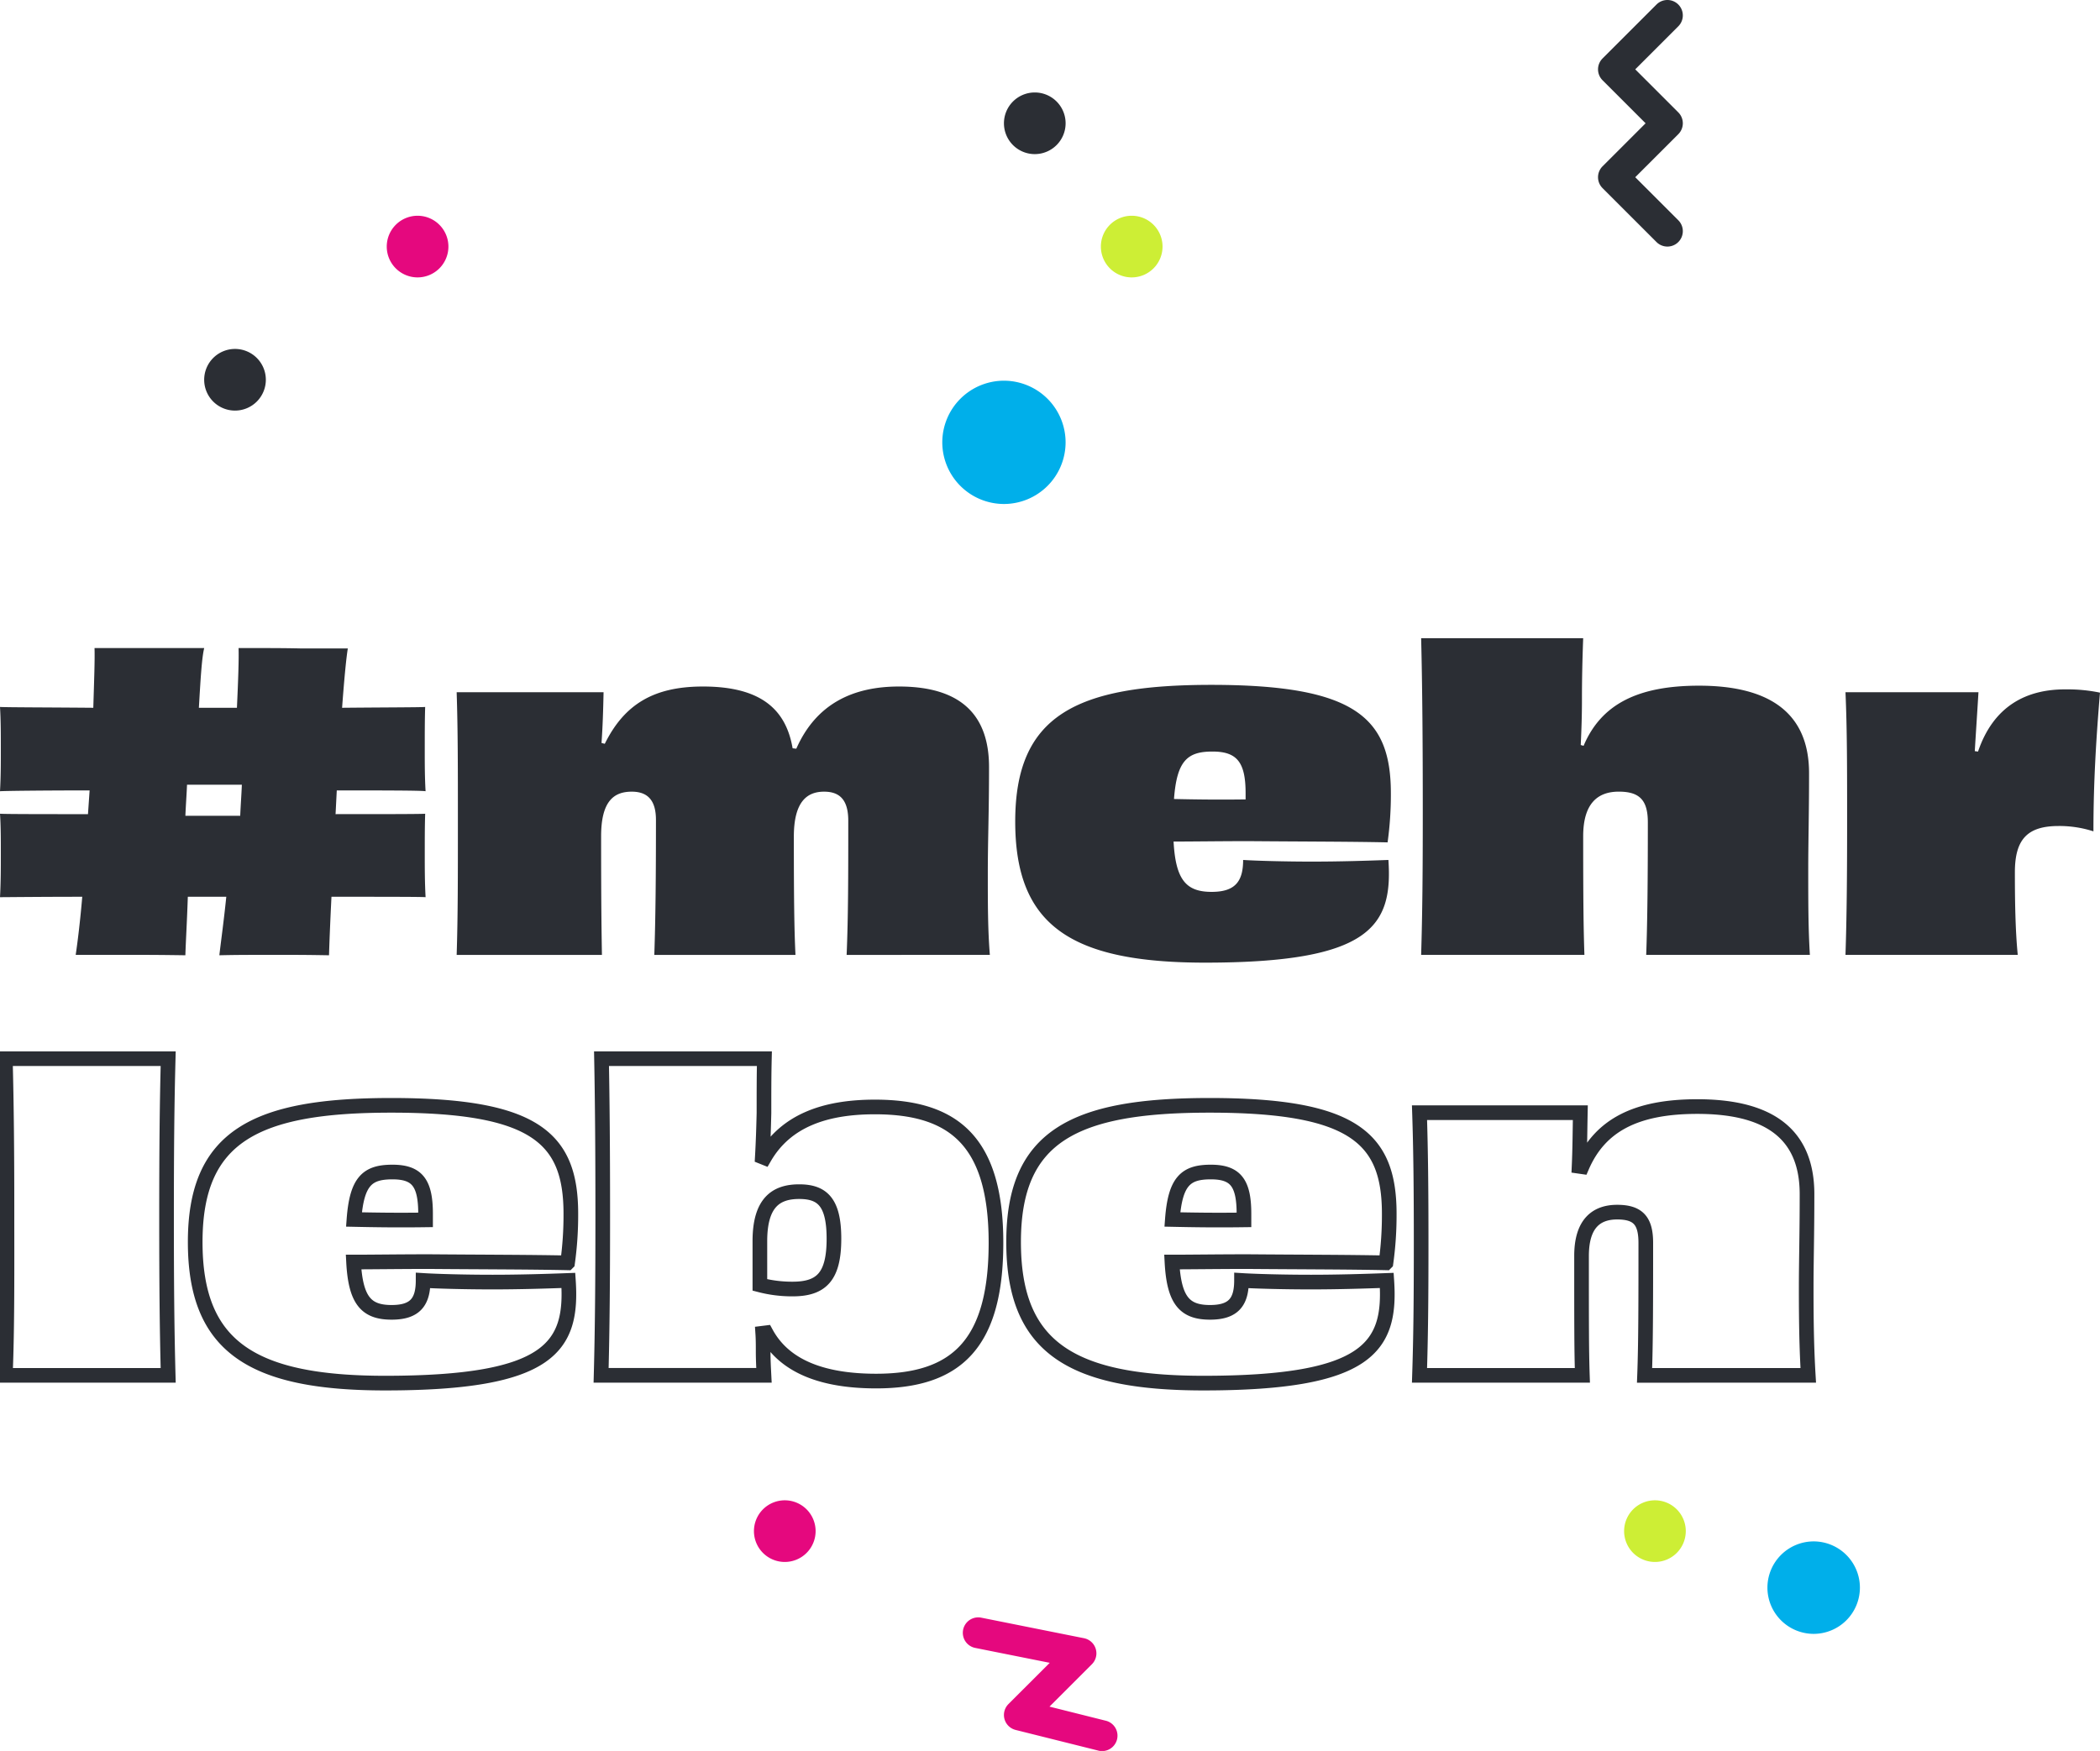 <svg xmlns="http://www.w3.org/2000/svg" xmlns:xlink="http://www.w3.org/1999/xlink" width="393.432" height="328.11" viewBox="0 0 393.432 328.11">
  <defs>
    <clipPath id="clip-path">
      <path id="Pfad_44" data-name="Pfad 44" d="M0-303.313H393.432v-328.11H0Z" transform="translate(0 631.423)" fill="none"/>
    </clipPath>
  </defs>
  <g id="Gruppe_61" data-name="Gruppe 61" transform="translate(0 631.423)">
    <g id="Gruppe_60" data-name="Gruppe 60" transform="translate(0 -631.423)" clip-path="url(#clip-path)">
      <g id="Gruppe_48" data-name="Gruppe 48" transform="translate(299.389 0)">
        <path id="Pfad_32" data-name="Pfad 32" d="M-.782-32.588,9.326-22.48a2.887,2.887,0,0,0,4.084,0,2.887,2.887,0,0,0,0-4.085L5.345-34.629l8.065-8.065a2.886,2.886,0,0,0,0-4.084L5.345-54.844l8.065-8.065a2.887,2.887,0,0,0,0-4.084,2.887,2.887,0,0,0-4.084,0L-.782-56.885a2.888,2.888,0,0,0,0,4.084l8.065,8.065L-.782-36.671a2.887,2.887,0,0,0,0,4.084Z" transform="translate(1.628 67.839)" fill="#2b2e34"/>
      </g>
      <g id="Gruppe_49" data-name="Gruppe 49" transform="translate(331.125 288.845)">
        <path id="Pfad_33" data-name="Pfad 33" d="M-8.009-16.017A8.673,8.673,0,0,0,.654-24.68a8.672,8.672,0,0,0-8.663-8.664,8.673,8.673,0,0,0-8.663,8.664,8.672,8.672,0,0,0,8.663,8.663" transform="translate(16.672 33.344)" fill="#00afea"/>
      </g>
      <g id="Gruppe_50" data-name="Gruppe 50" transform="translate(176.537 71.34)">
        <path id="Pfad_34" data-name="Pfad 34" d="M0-10.678A11.565,11.565,0,0,0,11.552.874,11.564,11.564,0,0,0,23.1-10.678,11.563,11.563,0,0,0,11.552-22.229,11.564,11.564,0,0,0,0-10.678" transform="translate(0 22.229)" fill="#00afea"/>
      </g>
      <g id="Gruppe_51" data-name="Gruppe 51" transform="translate(38.253 65.388)">
        <path id="Pfad_35" data-name="Pfad 35" d="M-10.678-5.339A5.777,5.777,0,0,1-16.454.437,5.776,5.776,0,0,1-22.23-5.339a5.777,5.777,0,0,1,5.776-5.776,5.776,5.776,0,0,1,5.776,5.776" transform="translate(22.23 11.115)" fill="#2b2e34"/>
      </g>
      <g id="Gruppe_52" data-name="Gruppe 52" transform="translate(188.088 17.327)">
        <path id="Pfad_36" data-name="Pfad 36" d="M-10.678-5.339A5.777,5.777,0,0,1-16.454.437,5.776,5.776,0,0,1-22.23-5.339a5.777,5.777,0,0,1,5.776-5.776,5.776,5.776,0,0,1,5.776,5.776" transform="translate(22.23 11.115)" fill="#2b2e34"/>
      </g>
      <g id="Gruppe_53" data-name="Gruppe 53" transform="translate(206.248 40.43)">
        <path id="Pfad_37" data-name="Pfad 37" d="M-10.678-5.339A5.777,5.777,0,0,1-16.454.437,5.776,5.776,0,0,1-22.23-5.339a5.777,5.777,0,0,1,5.776-5.776,5.776,5.776,0,0,1,5.776,5.776" transform="translate(22.23 11.115)" fill="#cdee35"/>
      </g>
      <g id="Gruppe_54" data-name="Gruppe 54" transform="translate(304.276 281.145)">
        <path id="Pfad_38" data-name="Pfad 38" d="M-10.678-5.339A5.777,5.777,0,0,1-16.454.437,5.776,5.776,0,0,1-22.23-5.339a5.775,5.775,0,0,1,5.776-5.776,5.775,5.775,0,0,1,5.776,5.776" transform="translate(22.23 11.115)" fill="#cdee35"/>
      </g>
      <g id="Gruppe_55" data-name="Gruppe 55" transform="translate(141.251 281.145)">
        <path id="Pfad_39" data-name="Pfad 39" d="M-10.678-5.339A5.777,5.777,0,0,1-16.454.437,5.776,5.776,0,0,1-22.23-5.339a5.775,5.775,0,0,1,5.776-5.776,5.775,5.775,0,0,1,5.776,5.776" transform="translate(22.23 11.115)" fill="#e5087e"/>
      </g>
      <g id="Gruppe_56" data-name="Gruppe 56" transform="translate(72.457 40.43)">
        <path id="Pfad_40" data-name="Pfad 40" d="M-10.678-5.339A5.777,5.777,0,0,1-16.454.437,5.776,5.776,0,0,1-22.23-5.339a5.777,5.777,0,0,1,5.776-5.776,5.776,5.776,0,0,1,5.776,5.776" transform="translate(22.23 11.115)" fill="#e5087e"/>
      </g>
      <g id="Gruppe_57" data-name="Gruppe 57" transform="translate(180.384 303.081)">
        <path id="Pfad_41" data-name="Pfad 41" d="M-.053-2.149a2.885,2.885,0,0,0,2.265,3.4L16.174,4.041,8.436,11.776A2.89,2.89,0,0,0,9.779,16.62l15.4,3.849a2.888,2.888,0,1,0,1.4-5.6L16.126,12.251l7.946-7.944A2.89,2.89,0,0,0,22.595-.567L3.343-4.418a2.892,2.892,0,0,0-3.4,2.269Z" transform="translate(0.11 4.474)" fill="#e5087e"/>
      </g>
      <g id="Gruppe_58" data-name="Gruppe 58" transform="translate(0 119.598)">
        <path id="Pfad_42" data-name="Pfad 42" d="M-32.1-30.757c.077-1.916.23-3.91.307-5.826h10.273c-.076,1.916-.23,3.91-.307,5.826ZM-3.738-35.51c7.59,0,15.869,0,16.636.153-.153-2.683-.153-5.06-.153-7.819,0-2.913,0-5.52.077-7.973-.766.077-7.59.077-15.563.154.383-5.214.766-9.277,1.073-11.117h-8.663c-3.3-.076-6.056-.076-11.806-.076.077,2.07-.076,6.133-.307,11.193h-7.129c.307-5.214.536-9.353,1-11.193H-49.123c.076,2.07-.077,6.133-.23,11.193-8.586-.077-16.253-.077-17.479-.154.153,2.453.153,5.06.153,7.973,0,2.76,0,5.136-.153,7.819,1.15-.076,8.893-.153,16.789-.153l-.307,4.447c-7.666,0-15.409,0-16.482-.077.153,2.3.153,4.677.153,7.437,0,2.913,0,5.366-.153,8.2,1.15,0,7.666-.077,15.409-.077-.383,4.523-.843,8.28-1.227,10.886h9.583c3.756,0,5.826,0,10.963.076.077-2.53.307-6.363.46-10.963h7.206c-.46,4.523-1,8.356-1.3,10.963,3.22-.076,5.29-.076,11.193-.076,3.3,0,4.983,0,9.353.076.076-2.53.23-6.439.46-10.963,8.816,0,16.713,0,17.632.077-.153-2.837-.153-5.29-.153-8.2,0-2.76,0-5.137.077-7.437-.766.077-8.893.077-16.789.077ZM118.616-4.692c-.383-4.677-.383-9.583-.383-15.256,0-6.287.23-11.269.23-19.932,0-9.2-4.677-15.1-16.866-15.1-8.51,0-15.486,3.143-19.243,11.653l-.69-.077c-1.226-7.129-5.75-11.576-16.789-11.576-9.2,0-14.719,3.3-18.4,10.733l-.613-.153c.23-3.3.307-5.979.383-9.506H18.723c.23,7.053.23,13.953.23,24.379,0,10.579,0,17.632-.23,24.839H45.939c-.076-4.523-.153-9.813-.153-22.232,0-6.67,2.453-8.356,5.75-8.356,3.22,0,4.523,1.916,4.523,5.289,0,11.04-.077,18.4-.307,25.3H82.2c-.23-4.6-.307-10.58-.307-22.156,0-6.746,2.606-8.433,5.673-8.433,2.99,0,4.523,1.61,4.523,5.443,0,10.2,0,18.016-.307,25.146Zm47.914-29.132c-5.6.076-9.889,0-13.416-.077.537-7.206,2.53-8.893,7.206-8.893,4.6,0,6.21,1.993,6.21,7.82ZM179.1-22.171c-5.443,0-10.58-.153-13.033-.307,0,4.064-1.533,5.98-5.9,5.98-4.753,0-6.746-2.223-7.129-9.429,3.526,0,8.586-.077,14.259-.077,8.739.077,18.782.077,25.835.23a64.811,64.811,0,0,0,.613-9.2c0-14.106-6.593-20.316-33.655-20.316-25.376,0-36.722,5.75-36.722,25.605,0,19.32,10.2,26.449,35.572,26.449,30.972,0,35.188-6.823,34.345-19.243-4.14.154-9.123.307-14.182.307M272.247-4.692c-.307-4.983-.307-9.89-.307-15.946,0-5.6.153-10.042.153-18.092,0-11.73-7.973-16.406-20.622-16.406-11.423,0-18.322,3.45-21.619,11.269l-.537-.153c.153-3.066.23-5.75.23-8.586,0-3.833.076-7.206.23-11.423H199.417c.23,9.2.307,20.009.307,32.505,0,11.883-.077,19.089-.307,26.832h30.588c-.153-4.6-.23-9.046-.23-22.232,0-6.363,2.914-8.356,6.67-8.356,3.91,0,5.443,1.61,5.443,5.75,0,10.5-.076,18.705-.307,24.839ZM303.141-42.87c.23-3.833.46-7.206.69-11.04H278.916c.307,6.9.307,14.03.307,24.379,0,10.579-.077,17.939-.307,24.839h32.275c-.46-4.6-.537-10.273-.537-15.486,0-6.21,2.377-8.663,8.2-8.663a20.786,20.786,0,0,1,6.516,1c0-9.429.537-17.709,1.227-25.989a29.549,29.549,0,0,0-6.287-.613c-7.437-.077-13.646,3.066-16.559,11.652Z" transform="translate(66.832 64.029)" fill="#2b2e34"/>
      </g>
      <g id="Gruppe_59" data-name="Gruppe 59" transform="translate(0.997 198.391)">
        <path id="Pfad_43" data-name="Pfad 43" d="M-28.206-54.853c-.23-8.663-.307-17.326-.307-29.592,0-12.5.076-21.083.307-29.746H-58.718c.23,8.816.307,17.556.307,27.906,0,11.192.077,22.309-.307,31.432Zm48.22-29.132c-5.6.076-9.889,0-13.416-.077.537-7.206,2.53-8.893,7.206-8.893,4.6,0,6.21,1.993,6.21,7.82ZM32.587-72.332c-5.443,0-10.58-.153-13.033-.307,0,4.063-1.533,5.979-5.9,5.979-4.753,0-6.746-2.223-7.129-9.429,3.526,0,8.586-.077,14.259-.077,8.739.077,18.782.077,25.835.23a64.813,64.813,0,0,0,.613-9.2c0-14.106-6.593-20.316-33.655-20.316-25.375,0-36.722,5.75-36.722,25.606,0,19.319,10.2,26.448,35.572,26.448,30.972,0,35.188-6.823,34.345-19.242C42.63-72.485,37.647-72.332,32.587-72.332ZM82.647-80c0-7.283,3.067-9.276,7.36-9.276s6.517,1.916,6.517,8.816c0,7.053-2.3,9.43-7.743,9.43a23.89,23.89,0,0,1-6.133-.767Zm.46-15.792c.154-2.76.23-5.06.307-8.2,0-3.91,0-7.13.076-10.2H52.978c.153,7.9.23,16.789.23,29.285,0,12.726-.077,21.389-.307,30.052H83.414c-.077-1.533-.153-2.913-.153-4.523,0-1.15,0-2.224-.077-3.373l.613-.076c2.53,4.676,7.973,9.046,20.622,9.046,14.873,0,22.462-6.746,22.462-25.912,0-19.243-8.126-25.452-22.692-25.452-9.43,0-16.713,2.606-20.7,9.506ZM173.34-83.985c-5.6.076-9.89,0-13.416-.077.537-7.206,2.53-8.893,7.206-8.893,4.6,0,6.21,1.993,6.21,7.82Zm12.573,11.653c-5.443,0-10.58-.153-13.033-.307,0,4.063-1.533,5.979-5.9,5.979-4.753,0-6.746-2.223-7.129-9.429,3.526,0,8.586-.077,14.259-.077,8.74.077,18.782.077,25.835.23a64.809,64.809,0,0,0,.613-9.2c0-14.106-6.593-20.316-33.655-20.316-25.375,0-36.722,5.75-36.722,25.606,0,19.319,10.2,26.448,35.572,26.448,30.972,0,35.188-6.823,34.345-19.242C195.955-72.485,190.972-72.332,185.912-72.332Zm93.145,17.479c-.307-5.137-.384-10.119-.384-16.253,0-5.443.153-9.66.153-17.709,0-11.806-7.819-16.406-20.546-16.406-11.423,0-18.245,3.45-21.619,11.27l-.536-.077c.153-3.45.153-6.287.23-10.043H206.227c.23,6.977.307,14.106.307,24.456,0,10.963-.076,17.633-.307,24.762h30.512c-.153-4.6-.153-9.2-.153-22.385,0-6.21,2.913-8.2,6.67-8.2,3.91,0,5.366,1.61,5.366,5.75,0,10.426,0,18.782-.23,24.839Z" transform="translate(58.718 114.19)" fill="none" stroke="#2b2e34" stroke-miterlimit="1.748" stroke-width="2.746"/>
      </g>
    </g>
  </g>
</svg>
